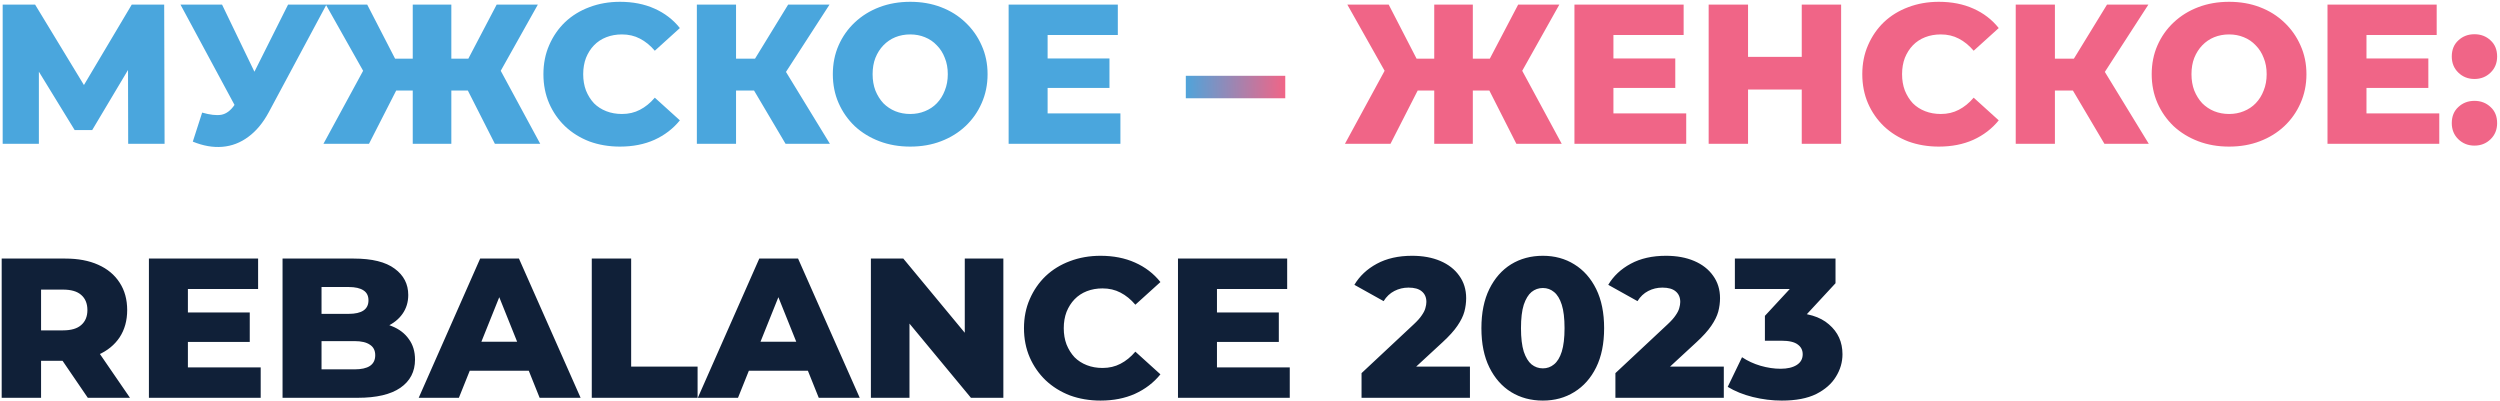 <?xml version="1.0" encoding="UTF-8"?> <svg xmlns="http://www.w3.org/2000/svg" width="817" height="131" viewBox="0 0 817 131" fill="none"> <path d="M0.875 47V1.5H11.47L30.255 32.44H24.665L43.06 1.5H53.655L53.785 47H41.89L41.825 19.505H43.84L30.125 42.515H24.405L10.3 19.505H12.705V47H0.875ZM66.063 36.795C68.62 37.532 70.7 37.77 72.303 37.51C73.95 37.207 75.401 36.123 76.658 34.26L78.868 31.01L79.973 29.775L94.143 1.5H106.688L87.838 36.665C85.975 40.132 83.743 42.818 81.143 44.725C78.586 46.632 75.77 47.715 72.693 47.975C69.616 48.235 66.388 47.672 63.008 46.285L66.063 36.795ZM79.778 40.11L58.978 1.5H72.563L86.798 31.01L79.778 40.11ZM161.731 47L150.746 25.355L161.536 19.245L176.551 47H161.731ZM143.726 29.58V19.18H158.416V29.58H143.726ZM162.251 25.615L150.356 24.315L162.316 1.5H175.771L162.251 25.615ZM120.586 47H105.701L120.781 19.245L131.636 25.355L120.586 47ZM147.496 47H134.886V1.5H147.496V47ZM138.656 29.58H123.901V19.18H138.656V29.58ZM120.066 25.615L106.481 1.5H120.001L131.766 24.315L120.066 25.615ZM202.615 47.91C199.019 47.91 195.682 47.347 192.605 46.22C189.572 45.05 186.929 43.403 184.675 41.28C182.465 39.157 180.732 36.665 179.475 33.805C178.219 30.902 177.59 27.717 177.59 24.25C177.59 20.783 178.219 17.62 179.475 14.76C180.732 11.857 182.465 9.343 184.675 7.22C186.929 5.097 189.572 3.472 192.605 2.345C195.682 1.175 199.019 0.59 202.615 0.59C206.819 0.59 210.567 1.327 213.86 2.8C217.197 4.273 219.97 6.397 222.18 9.17L213.99 16.58C212.517 14.847 210.892 13.525 209.115 12.615C207.382 11.705 205.432 11.25 203.265 11.25C201.402 11.25 199.69 11.553 198.13 12.16C196.57 12.767 195.227 13.655 194.1 14.825C193.017 15.952 192.15 17.317 191.5 18.92C190.894 20.523 190.59 22.3 190.59 24.25C190.59 26.2 190.894 27.977 191.5 29.58C192.15 31.183 193.017 32.57 194.1 33.74C195.227 34.867 196.57 35.733 198.13 36.34C199.69 36.947 201.402 37.25 203.265 37.25C205.432 37.25 207.382 36.795 209.115 35.885C210.892 34.975 212.517 33.653 213.99 31.92L222.18 39.33C219.97 42.06 217.197 44.183 213.86 45.7C210.567 47.173 206.819 47.91 202.615 47.91ZM256.724 47L243.919 25.355L254.254 19.245L271.219 47H256.724ZM227.734 47V1.5H240.539V47H227.734ZM236.834 29.58V19.18H253.344V29.58H236.834ZM255.489 25.615L243.594 24.315L257.569 1.5H271.089L255.489 25.615ZM297.454 47.91C293.814 47.91 290.455 47.325 287.379 46.155C284.302 44.985 281.615 43.338 279.319 41.215C277.065 39.048 275.31 36.535 274.054 33.675C272.797 30.815 272.169 27.673 272.169 24.25C272.169 20.827 272.797 17.685 274.054 14.825C275.31 11.965 277.065 9.473 279.319 7.35C281.615 5.183 284.302 3.515 287.379 2.345C290.455 1.175 293.814 0.59 297.454 0.59C301.137 0.59 304.495 1.175 307.529 2.345C310.605 3.515 313.27 5.183 315.524 7.35C317.777 9.473 319.532 11.965 320.789 14.825C322.089 17.685 322.739 20.827 322.739 24.25C322.739 27.673 322.089 30.837 320.789 33.74C319.532 36.6 317.777 39.092 315.524 41.215C313.27 43.338 310.605 44.985 307.529 46.155C304.495 47.325 301.137 47.91 297.454 47.91ZM297.454 37.25C299.187 37.25 300.79 36.947 302.264 36.34C303.78 35.733 305.08 34.867 306.164 33.74C307.29 32.57 308.157 31.183 308.764 29.58C309.414 27.977 309.739 26.2 309.739 24.25C309.739 22.257 309.414 20.48 308.764 18.92C308.157 17.317 307.29 15.952 306.164 14.825C305.08 13.655 303.78 12.767 302.264 12.16C300.79 11.553 299.187 11.25 297.454 11.25C295.72 11.25 294.095 11.553 292.579 12.16C291.105 12.767 289.805 13.655 288.679 14.825C287.595 15.952 286.729 17.317 286.079 18.92C285.472 20.48 285.169 22.257 285.169 24.25C285.169 26.2 285.472 27.977 286.079 29.58C286.729 31.183 287.595 32.57 288.679 33.74C289.805 34.867 291.105 35.733 292.579 36.34C294.095 36.947 295.72 37.25 297.454 37.25ZM341.45 19.115H362.575V28.735H341.45V19.115ZM342.36 37.055H366.15V47H329.62V1.5H365.305V11.445H342.36V37.055Z" fill="#4AA6DD"></path> <path d="M0.55 130V84.5H21.35C25.51 84.5 29.085 85.172 32.075 86.515C35.108 87.858 37.448 89.808 39.095 92.365C40.742 94.878 41.565 97.868 41.565 101.335C41.565 104.758 40.742 107.727 39.095 110.24C37.448 112.71 35.108 114.617 32.075 115.96C29.085 117.26 25.51 117.91 21.35 117.91H7.7L13.42 112.515V130H0.55ZM28.695 130L17.385 113.425H31.1L42.475 130H28.695ZM13.42 113.88L7.7 107.965H20.57C23.257 107.965 25.25 107.38 26.55 106.21C27.893 105.04 28.565 103.415 28.565 101.335C28.565 99.212 27.893 97.565 26.55 96.395C25.25 95.225 23.257 94.64 20.57 94.64H7.7L13.42 88.725V113.88ZM60.495 102.115H81.62V111.735H60.495V102.115ZM61.405 120.055H85.195V130H48.665V84.5H84.35V94.445H61.405V120.055ZM92.337 130V84.5H115.607C121.587 84.5 126.05 85.605 128.997 87.815C131.944 89.982 133.417 92.842 133.417 96.395C133.417 98.735 132.789 100.793 131.532 102.57C130.319 104.303 128.585 105.69 126.332 106.73C124.122 107.727 121.479 108.225 118.402 108.225L119.702 105.105C122.909 105.105 125.704 105.603 128.087 106.6C130.47 107.553 132.312 108.962 133.612 110.825C134.955 112.645 135.627 114.877 135.627 117.52C135.627 121.463 134.024 124.54 130.817 126.75C127.654 128.917 123.017 130 116.907 130H92.337ZM105.077 120.705H115.867C118.077 120.705 119.745 120.337 120.872 119.6C122.042 118.82 122.627 117.65 122.627 116.09C122.627 114.53 122.042 113.382 120.872 112.645C119.745 111.865 118.077 111.475 115.867 111.475H104.167V102.57H113.917C116.084 102.57 117.709 102.202 118.792 101.465C119.875 100.728 120.417 99.623 120.417 98.15C120.417 96.677 119.875 95.593 118.792 94.9C117.709 94.163 116.084 93.795 113.917 93.795H105.077V120.705ZM136.833 130L156.918 84.5H169.593L189.743 130H176.353L160.623 90.805H165.693L149.963 130H136.833ZM147.818 121.16L151.133 111.67H173.363L176.678 121.16H147.818ZM193.392 130V84.5H206.262V119.795H227.972V130H193.392ZM228.049 130L248.134 84.5H260.809L280.959 130H267.569L251.839 90.805H256.909L241.179 130H228.049ZM239.034 121.16L242.349 111.67H264.579L267.894 121.16H239.034ZM284.608 130V84.5H295.203L320.293 114.79H315.288V84.5H327.898V130H317.303L292.213 99.71H297.218V130H284.608ZM359.661 130.91C356.064 130.91 352.727 130.347 349.651 129.22C346.617 128.05 343.974 126.403 341.721 124.28C339.511 122.157 337.777 119.665 336.521 116.805C335.264 113.902 334.636 110.717 334.636 107.25C334.636 103.783 335.264 100.62 336.521 97.76C337.777 94.857 339.511 92.343 341.721 90.22C343.974 88.097 346.617 86.472 349.651 85.345C352.727 84.175 356.064 83.59 359.661 83.59C363.864 83.59 367.612 84.327 370.906 85.8C374.242 87.273 377.016 89.397 379.226 92.17L371.036 99.58C369.562 97.847 367.937 96.525 366.161 95.615C364.427 94.705 362.477 94.25 360.311 94.25C358.447 94.25 356.736 94.553 355.176 95.16C353.616 95.767 352.272 96.655 351.146 97.825C350.062 98.952 349.196 100.317 348.546 101.92C347.939 103.523 347.636 105.3 347.636 107.25C347.636 109.2 347.939 110.977 348.546 112.58C349.196 114.183 350.062 115.57 351.146 116.74C352.272 117.867 353.616 118.733 355.176 119.34C356.736 119.947 358.447 120.25 360.311 120.25C362.477 120.25 364.427 119.795 366.161 118.885C367.937 117.975 369.562 116.653 371.036 114.92L379.226 122.33C377.016 125.06 374.242 127.183 370.906 128.7C367.612 130.173 363.864 130.91 359.661 130.91ZM396.794 102.115H417.919V111.735H396.794V102.115ZM397.704 120.055H421.494V130H384.964V84.5H420.649V94.445H397.704V120.055ZM444.952 130V121.94L461.982 106.015C463.195 104.888 464.084 103.892 464.647 103.025C465.254 102.158 465.644 101.378 465.817 100.685C466.034 99.948 466.142 99.277 466.142 98.67C466.142 97.197 465.644 96.048 464.647 95.225C463.694 94.402 462.242 93.99 460.292 93.99C458.645 93.99 457.107 94.358 455.677 95.095C454.247 95.832 453.077 96.937 452.167 98.41L442.612 93.08C444.302 90.22 446.75 87.923 449.957 86.19C453.164 84.457 456.999 83.59 461.462 83.59C464.972 83.59 468.049 84.153 470.692 85.28C473.335 86.407 475.394 88.01 476.867 90.09C478.384 92.17 479.142 94.618 479.142 97.435C479.142 98.908 478.947 100.382 478.557 101.855C478.167 103.285 477.409 104.823 476.282 106.47C475.199 108.073 473.574 109.872 471.407 111.865L457.887 124.345L455.742 119.795H480.377V130H444.952ZM504.208 130.91C500.308 130.91 496.841 129.978 493.808 128.115C490.818 126.252 488.456 123.565 486.723 120.055C484.99 116.545 484.123 112.277 484.123 107.25C484.123 102.223 484.99 97.955 486.723 94.445C488.456 90.935 490.818 88.248 493.808 86.385C496.841 84.522 500.308 83.59 504.208 83.59C508.065 83.59 511.488 84.522 514.478 86.385C517.511 88.248 519.895 90.935 521.628 94.445C523.361 97.955 524.228 102.223 524.228 107.25C524.228 112.277 523.361 116.545 521.628 120.055C519.895 123.565 517.511 126.252 514.478 128.115C511.488 129.978 508.065 130.91 504.208 130.91ZM504.208 120.38C505.595 120.38 506.808 119.947 507.848 119.08C508.931 118.213 509.776 116.827 510.383 114.92C510.99 112.97 511.293 110.413 511.293 107.25C511.293 104.043 510.99 101.487 510.383 99.58C509.776 97.673 508.931 96.287 507.848 95.42C506.808 94.553 505.595 94.12 504.208 94.12C502.821 94.12 501.586 94.553 500.503 95.42C499.463 96.287 498.618 97.673 497.968 99.58C497.361 101.487 497.058 104.043 497.058 107.25C497.058 110.413 497.361 112.97 497.968 114.92C498.618 116.827 499.463 118.213 500.503 119.08C501.586 119.947 502.821 120.38 504.208 120.38ZM527.916 130V121.94L544.946 106.015C546.159 104.888 547.047 103.892 547.611 103.025C548.217 102.158 548.607 101.378 548.781 100.685C548.997 99.948 549.106 99.277 549.106 98.67C549.106 97.197 548.607 96.048 547.611 95.225C546.657 94.402 545.206 93.99 543.256 93.99C541.609 93.99 540.071 94.358 538.641 95.095C537.211 95.832 536.041 96.937 535.131 98.41L525.576 93.08C527.266 90.22 529.714 87.923 532.921 86.19C536.127 84.457 539.962 83.59 544.426 83.59C547.936 83.59 551.012 84.153 553.656 85.28C556.299 86.407 558.357 88.01 559.831 90.09C561.347 92.17 562.106 94.618 562.106 97.435C562.106 98.908 561.911 100.382 561.521 101.855C561.131 103.285 560.372 104.823 559.246 106.47C558.162 108.073 556.537 109.872 554.371 111.865L540.851 124.345L538.706 119.795H563.341V130H527.916ZM582.297 130.91C579.134 130.91 575.97 130.52 572.807 129.74C569.687 128.96 566.957 127.855 564.617 126.425L569.297 116.74C571.117 117.953 573.132 118.885 575.342 119.535C577.595 120.185 579.784 120.51 581.907 120.51C584.117 120.51 585.872 120.098 587.172 119.275C588.472 118.452 589.122 117.282 589.122 115.765C589.122 114.422 588.58 113.36 587.497 112.58C586.414 111.757 584.637 111.345 582.167 111.345H576.772V103.22L588.992 90.025L590.227 94.445H566.957V84.5H599.847V92.56L587.627 105.755L581.322 102.18H584.832C590.509 102.18 594.799 103.458 597.702 106.015C600.649 108.528 602.122 111.778 602.122 115.765C602.122 118.365 601.407 120.813 599.977 123.11C598.59 125.407 596.445 127.292 593.542 128.765C590.639 130.195 586.89 130.91 582.297 130.91Z" fill="#102038"></path> <path d="M387.523 32.115V24.77H420.023V32.115H387.523Z" fill="url(#paint0_linear_208_27)"></path> <path d="M495.554 47L484.569 25.355L495.359 19.245L510.374 47H495.554ZM477.549 29.58V19.18H492.239V29.58H477.549ZM496.074 25.615L484.179 24.315L496.139 1.5H509.594L496.074 25.615ZM454.409 47H439.524L454.604 19.245L465.459 25.355L454.409 47ZM481.319 47H468.709V1.5H481.319V47ZM472.479 29.58H457.724V19.18H472.479V29.58ZM453.889 25.615L440.304 1.5H453.824L465.589 24.315L453.889 25.615ZM526.357 19.115H547.482V28.735H526.357V19.115ZM527.267 37.055H551.057V47H514.527V1.5H550.212V11.445H527.267V37.055ZM588.81 1.5H601.68V47H588.81V1.5ZM571.26 47H558.39V1.5H571.26V47ZM589.72 29.255H570.35V18.595H589.72V29.255ZM633.621 47.91C630.024 47.91 626.688 47.347 623.611 46.22C620.578 45.05 617.934 43.403 615.681 41.28C613.471 39.157 611.738 36.665 610.481 33.805C609.224 30.902 608.596 27.717 608.596 24.25C608.596 20.783 609.224 17.62 610.481 14.76C611.738 11.857 613.471 9.343 615.681 7.22C617.934 5.097 620.578 3.472 623.611 2.345C626.688 1.175 630.024 0.59 633.621 0.59C637.824 0.59 641.573 1.327 644.866 2.8C648.203 4.273 650.976 6.397 653.186 9.17L644.996 16.58C643.523 14.847 641.898 13.525 640.121 12.615C638.388 11.705 636.438 11.25 634.271 11.25C632.408 11.25 630.696 11.553 629.136 12.16C627.576 12.767 626.233 13.655 625.106 14.825C624.023 15.952 623.156 17.317 622.506 18.92C621.899 20.523 621.596 22.3 621.596 24.25C621.596 26.2 621.899 27.977 622.506 29.58C623.156 31.183 624.023 32.57 625.106 33.74C626.233 34.867 627.576 35.733 629.136 36.34C630.696 36.947 632.408 37.25 634.271 37.25C636.438 37.25 638.388 36.795 640.121 35.885C641.898 34.975 643.523 33.653 644.996 31.92L653.186 39.33C650.976 42.06 648.203 44.183 644.866 45.7C641.573 47.173 637.824 47.91 633.621 47.91ZM687.73 47L674.925 25.355L685.26 19.245L702.225 47H687.73ZM658.74 47V1.5H671.545V47H658.74ZM667.84 29.58V19.18H684.35V29.58H667.84ZM686.495 25.615L674.6 24.315L688.575 1.5H702.095L686.495 25.615ZM728.46 47.91C724.82 47.91 721.461 47.325 718.385 46.155C715.308 44.985 712.621 43.338 710.325 41.215C708.071 39.048 706.316 36.535 705.06 33.675C703.803 30.815 703.175 27.673 703.175 24.25C703.175 20.827 703.803 17.685 705.06 14.825C706.316 11.965 708.071 9.473 710.325 7.35C712.621 5.183 715.308 3.515 718.385 2.345C721.461 1.175 724.82 0.59 728.46 0.59C732.143 0.59 735.501 1.175 738.535 2.345C741.611 3.515 744.276 5.183 746.53 7.35C748.783 9.473 750.538 11.965 751.795 14.825C753.095 17.685 753.745 20.827 753.745 24.25C753.745 27.673 753.095 30.837 751.795 33.74C750.538 36.6 748.783 39.092 746.53 41.215C744.276 43.338 741.611 44.985 738.535 46.155C735.501 47.325 732.143 47.91 728.46 47.91ZM728.46 37.25C730.193 37.25 731.796 36.947 733.27 36.34C734.786 35.733 736.086 34.867 737.17 33.74C738.296 32.57 739.163 31.183 739.77 29.58C740.42 27.977 740.745 26.2 740.745 24.25C740.745 22.257 740.42 20.48 739.77 18.92C739.163 17.317 738.296 15.952 737.17 14.825C736.086 13.655 734.786 12.767 733.27 12.16C731.796 11.553 730.193 11.25 728.46 11.25C726.726 11.25 725.101 11.553 723.585 12.16C722.111 12.767 720.811 13.655 719.685 14.825C718.601 15.952 717.735 17.317 717.085 18.92C716.478 20.48 716.175 22.257 716.175 24.25C716.175 26.2 716.478 27.977 717.085 29.58C717.735 31.183 718.601 32.57 719.685 33.74C720.811 34.867 722.111 35.733 723.585 36.34C725.101 36.947 726.726 37.25 728.46 37.25ZM772.456 19.115H793.581V28.735H772.456V19.115ZM773.366 37.055H797.156V47H760.626V1.5H796.311V11.445H773.366V37.055ZM808.651 25.81C806.571 25.81 804.816 25.117 803.386 23.73C801.956 22.343 801.241 20.588 801.241 18.465C801.241 16.255 801.956 14.5 803.386 13.2C804.816 11.857 806.571 11.185 808.651 11.185C810.731 11.185 812.486 11.857 813.916 13.2C815.346 14.5 816.061 16.255 816.061 18.465C816.061 20.588 815.346 22.343 813.916 23.73C812.486 25.117 810.731 25.81 808.651 25.81ZM808.651 47.585C806.571 47.585 804.816 46.892 803.386 45.505C801.956 44.118 801.241 42.363 801.241 40.24C801.241 38.03 801.956 36.275 803.386 34.975C804.816 33.632 806.571 32.96 808.651 32.96C810.731 32.96 812.486 33.632 813.916 34.975C815.346 36.275 816.061 38.03 816.061 40.24C816.061 42.363 815.346 44.118 813.916 45.505C812.486 46.892 810.731 47.585 808.651 47.585Z" fill="#F06587"></path> <defs> <linearGradient id="paint0_linear_208_27" x1="386.347" y1="32.783" x2="419.789" y2="33.333" gradientUnits="userSpaceOnUse"> <stop stop-color="#4AA6DD"></stop> <stop offset="1" stop-color="#F06587"></stop> </linearGradient> </defs> </svg> 
